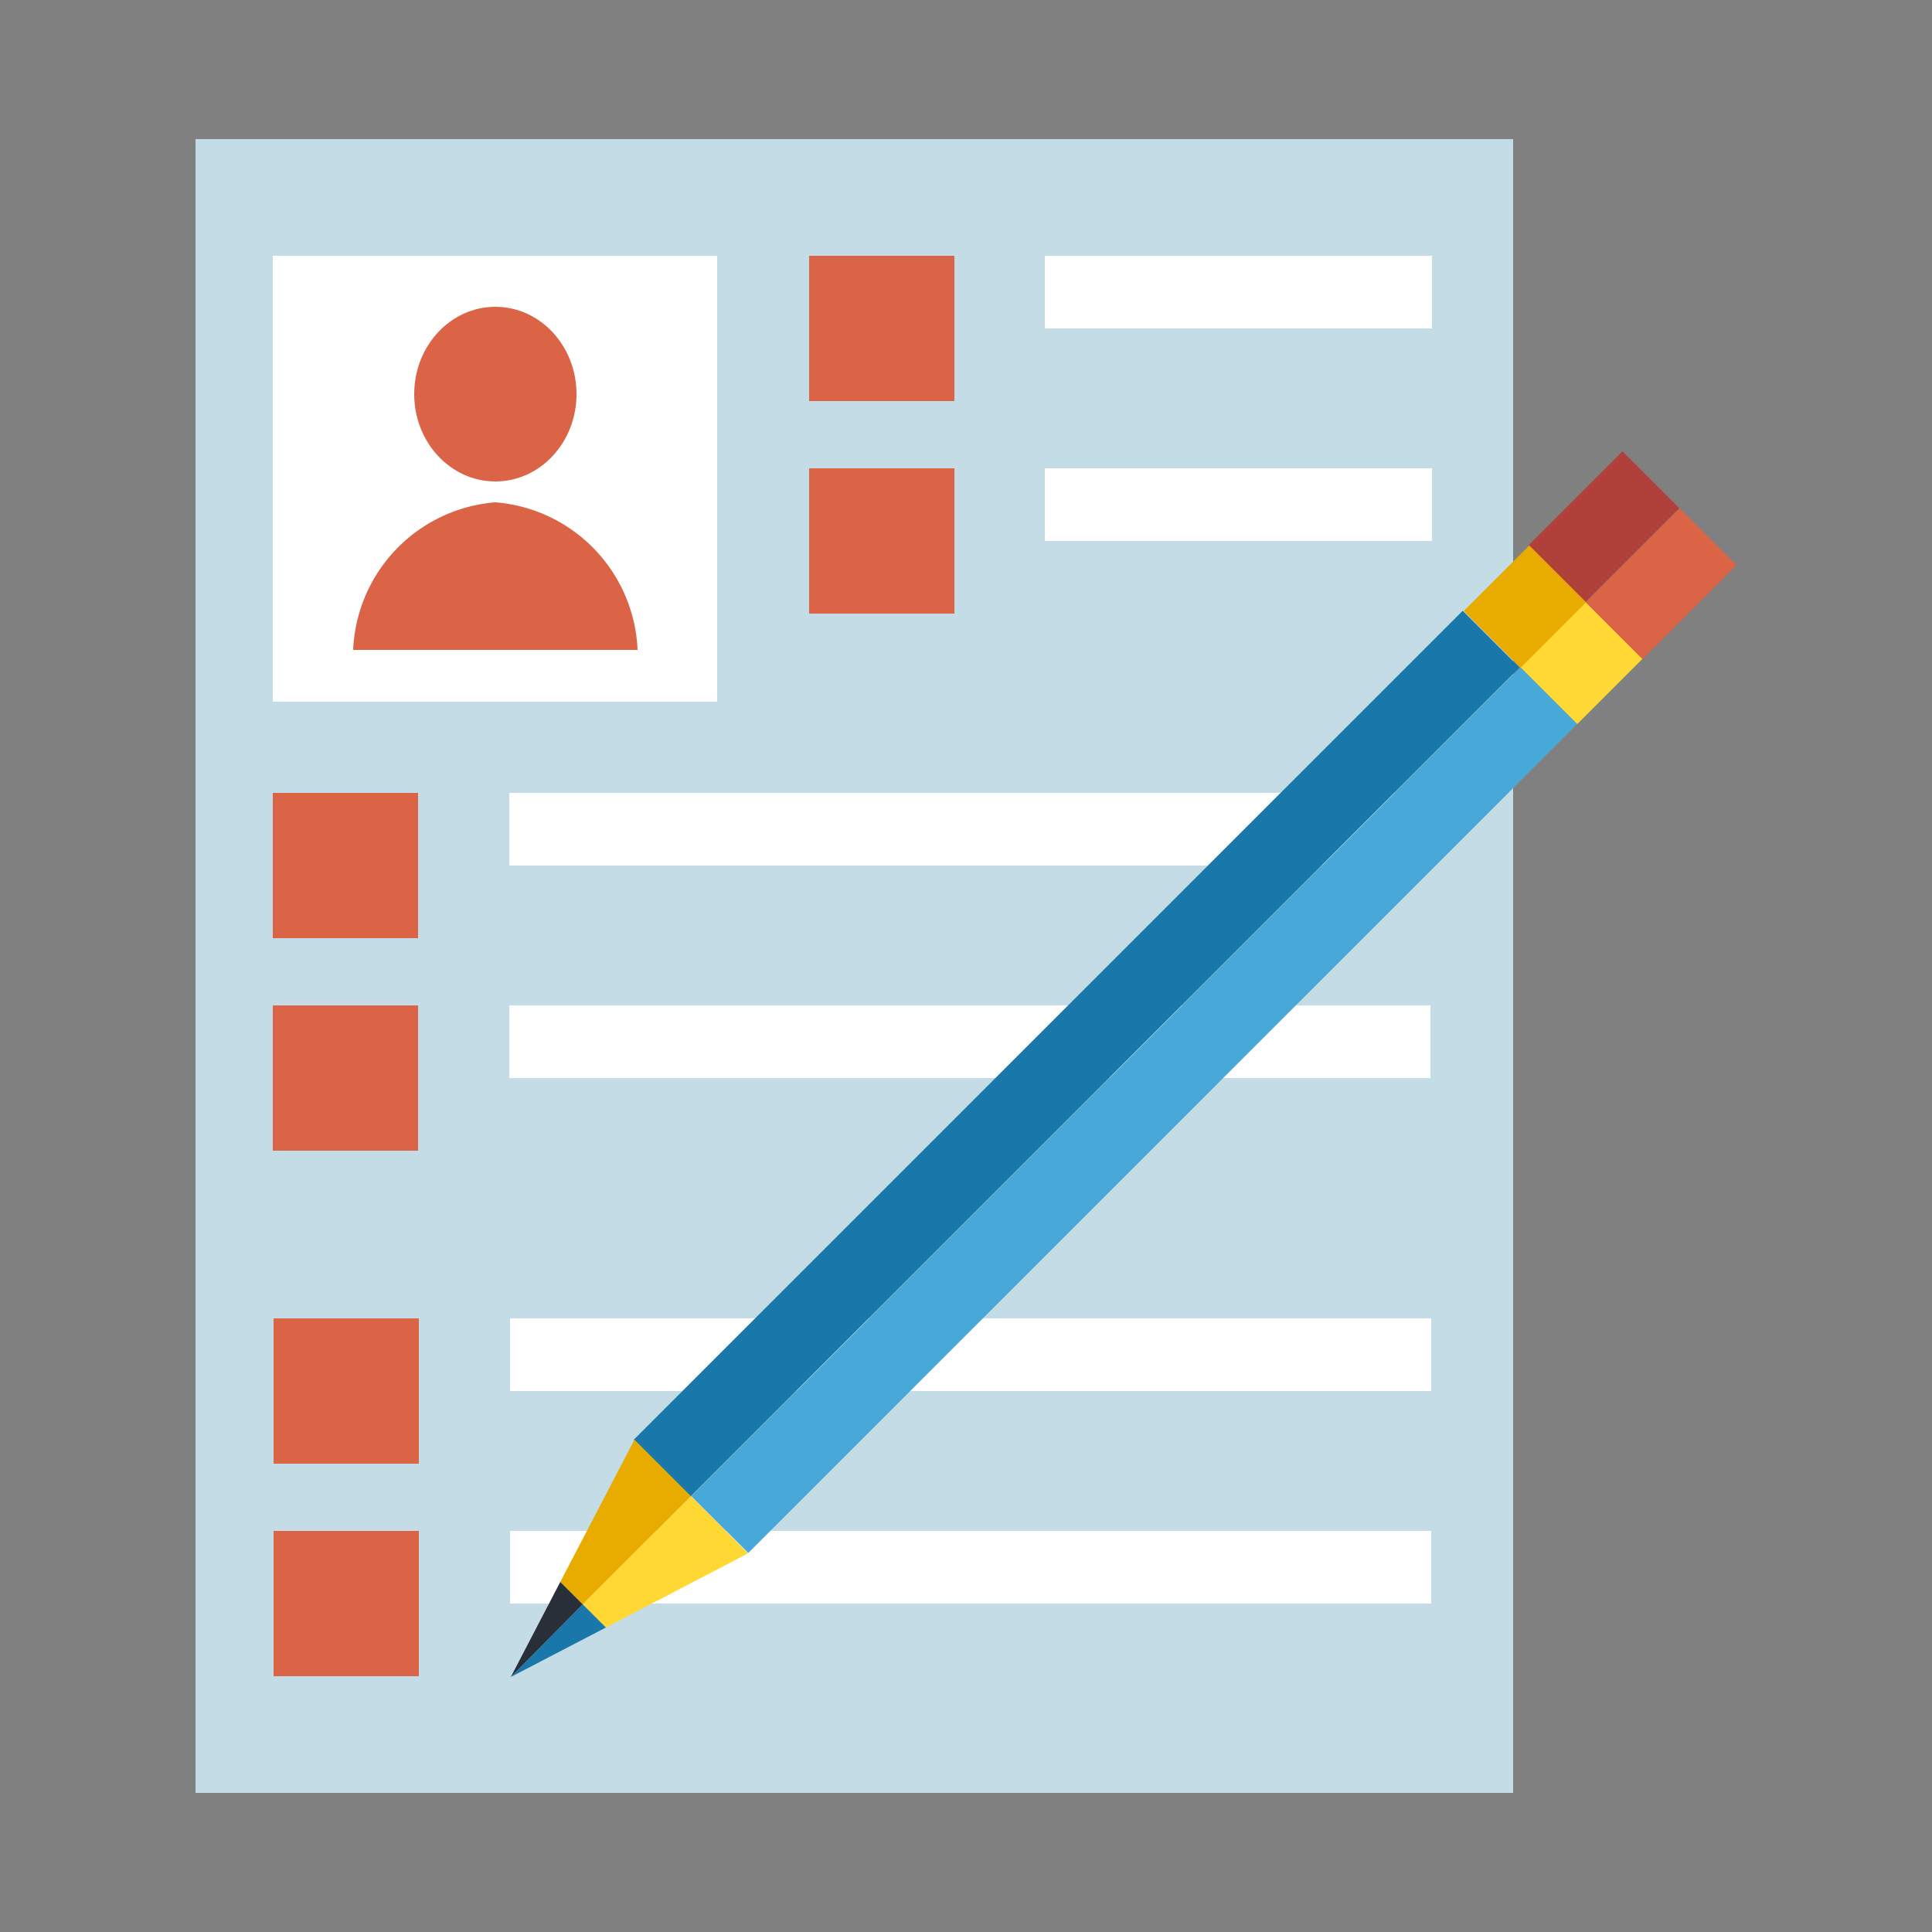 <svg xmlns="http://www.w3.org/2000/svg" viewBox="0 0 25 25"><rect x="0" y="0" width="25" height="25" fill="#808080" stroke="none"/><defs><style>.cls-1{fill:#c3dce5;}.cls-2{fill:#fff;}.cls-3{fill:#db6346;}.cls-4{fill:#ffd833;}.cls-5{fill:#1a77aa;}.cls-6{fill:#48a8d8;}.cls-7{fill:#af403a;}.cls-8{fill:#e8ab00;}.cls-9{fill:#282f39;}</style></defs><title>Artboard 9 copy 5</title><g id="Layer_15" data-name="Layer 15"><rect class="cls-1" x="2.53" y="1.8" width="17.05" height="21.4"/><rect class="cls-2" x="3.53" y="3.31" width="5.75" height="5.77"/><ellipse class="cls-3" cx="6.41" cy="5.1" rx="1.05" ry="1.13"/><path class="cls-3" d="M6.41,6.5A2,2,0,0,0,4.57,8.41H8.25A2,2,0,0,0,6.41,6.5Z"/><rect class="cls-3" x="10.47" y="3.31" width="1.88" height="1.88"/><rect class="cls-3" x="10.47" y="6.06" width="1.88" height="1.88"/><rect class="cls-2" x="13.52" y="3.31" width="5.01" height="0.94"/><rect class="cls-2" x="13.52" y="6.06" width="5.01" height="0.94"/><rect class="cls-3" x="3.53" y="10.26" width="1.88" height="1.88"/><rect class="cls-3" x="3.53" y="13.01" width="1.88" height="1.88"/><rect class="cls-2" x="6.59" y="10.26" width="11.92" height="0.94"/><rect class="cls-2" x="6.59" y="13.01" width="11.92" height="0.94"/><rect class="cls-3" x="3.54" y="17.06" width="1.88" height="1.88"/><rect class="cls-3" x="3.54" y="19.81" width="1.88" height="1.88"/><rect class="cls-2" x="6.6" y="17.06" width="11.92" height="0.94"/><rect class="cls-2" x="6.6" y="19.81" width="11.92" height="0.94"/><rect class="cls-4" x="19.86" y="8.06" width="1.2" height="1.04" transform="translate(-0.07 16.98) rotate(-45)"/><rect class="cls-5" x="6.35" y="13.11" width="15.17" height="1.04" transform="translate(-5.56 13.85) rotate(-45)"/><rect class="cls-6" x="7.09" y="13.85" width="15.17" height="1.04" transform="translate(-5.86 14.58) rotate(-45)"/><rect class="cls-3" x="20.63" y="7.03" width="1.72" height="1.04" transform="translate(0.96 17.41) rotate(-45)"/><rect class="cls-7" x="19.9" y="6.29" width="1.72" height="1.04" transform="translate(1.26 16.68) rotate(-45)"/><rect class="cls-8" x="19.13" y="7.33" width="1.2" height="1.04" transform="translate(0.23 16.25) rotate(-45)"/><polygon class="cls-4" points="7.84 21.06 9.68 20.1 8.94 19.36 7.54 20.76 7.84 21.06"/><polygon class="cls-5" points="6.61 21.7 7.84 21.06 7.54 20.76 6.61 21.7"/><polygon class="cls-8" points="7.54 20.76 8.94 19.36 8.21 18.63 7.25 20.47 7.54 20.76"/><polygon class="cls-9" points="7.25 20.47 6.61 21.7 7.54 20.76 7.25 20.47"/></g></svg>